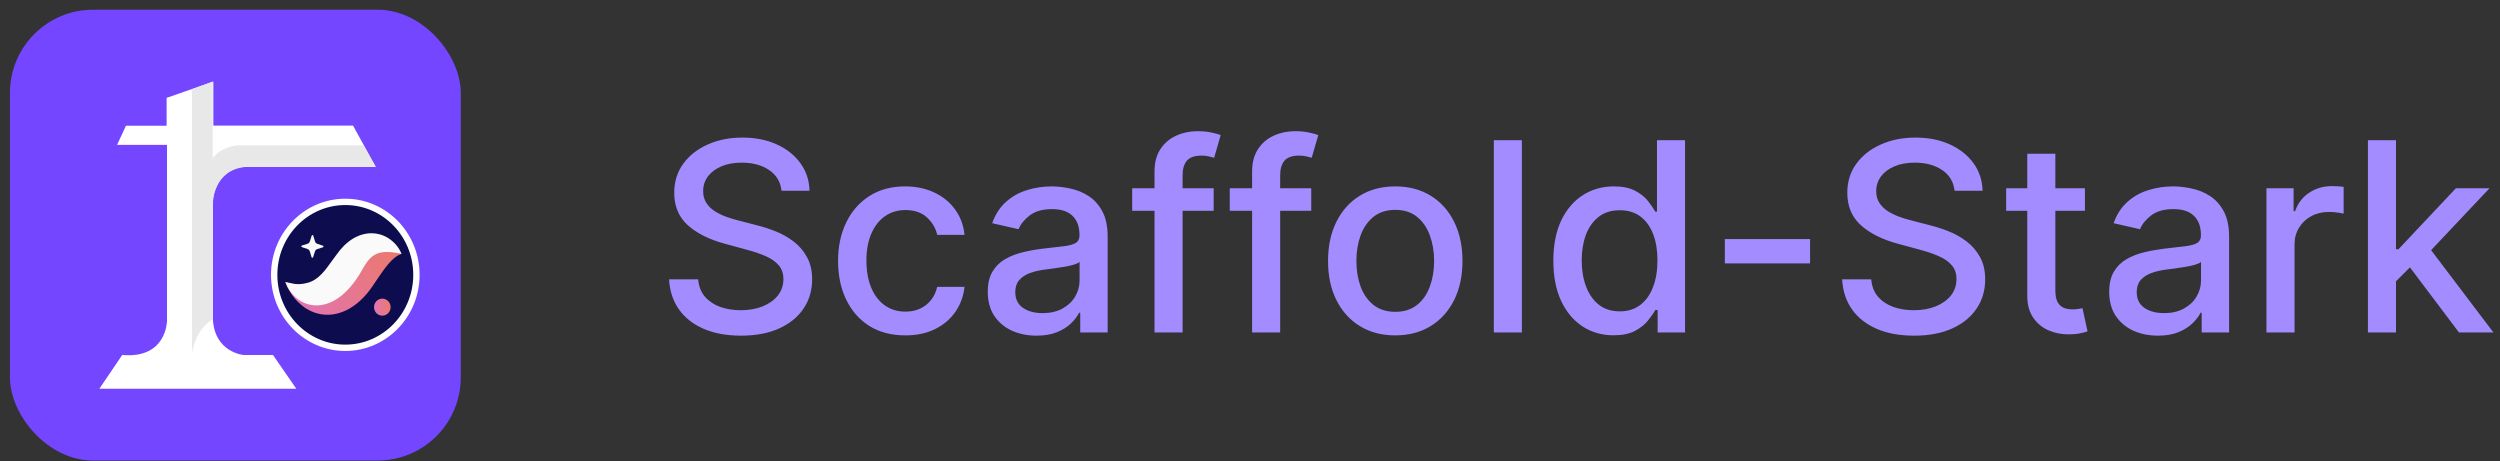 <svg width="244" height="45" viewBox="0 0 244 45" fill="none" xmlns="http://www.w3.org/2000/svg">
<rect x="0" y="0" width="244" height="45" fill="#333333" stroke="none"/>
<rect x="0.971" y="0.948" width="44" height="44.001" rx="8.117" fill="#7446FF"/>
<g clip-path="url(#clip0_455_598)">
<path d="M9.697 37.938H28.917L26.646 34.648H23.768C23.768 34.648 20.921 34.395 20.778 31.123V19.43C20.778 19.43 21.079 16.283 24.002 16.283H36.673L34.456 12.26H20.822V7.96L16.263 9.551V12.269H12.294L11.427 14.137H16.299V31.32C16.299 31.32 16.276 35.034 11.931 34.645C11.529 35.222 9.697 37.938 9.697 37.938Z" fill="white"/>
<path d="M18.745 34.547C18.745 34.547 18.936 32.223 20.787 31.15V19.761C20.787 19.761 20.818 16.578 23.989 16.292H36.673L35.457 14.182H23.156C23.156 14.182 21.439 14.361 20.76 15.469V7.96L18.745 8.711V34.547V34.547Z" fill="#E8E8E8"/>
</g>
<path d="M26.761 26.824C26.761 30.757 29.869 33.945 33.702 33.945C37.535 33.945 40.643 30.757 40.643 26.824C40.643 22.891 37.535 19.703 33.702 19.703C29.869 19.703 26.761 22.891 26.761 26.824Z" fill="#0C0C4F" stroke="white" stroke-width="0.619"/>
<path fill-rule="evenodd" clip-rule="evenodd" d="M30.561 25.103L30.737 24.546C30.773 24.432 30.86 24.344 30.971 24.309L31.516 24.137C31.592 24.113 31.592 24.004 31.517 23.979L30.974 23.799C30.864 23.762 30.778 23.673 30.744 23.559L30.576 22.999C30.553 22.922 30.447 22.921 30.422 22.998L30.247 23.555C30.211 23.668 30.124 23.756 30.013 23.791L29.467 23.963C29.392 23.987 29.391 24.096 29.466 24.121L30.009 24.302C30.119 24.338 30.205 24.428 30.239 24.542L30.407 25.102C30.43 25.179 30.537 25.18 30.561 25.103Z" fill="#FAFAFA"/>
<path fill-rule="evenodd" clip-rule="evenodd" d="M39.187 24.779C38.962 24.52 38.611 24.375 38.27 24.315C37.925 24.258 37.565 24.264 37.225 24.325C36.538 24.445 35.913 24.737 35.369 25.097C35.086 25.274 34.845 25.478 34.595 25.687C34.474 25.792 34.365 25.904 34.25 26.015L33.938 26.334C33.599 26.698 33.264 27.029 32.94 27.304C32.615 27.578 32.312 27.785 32.012 27.93C31.713 28.076 31.393 28.162 30.975 28.176C30.562 28.191 30.072 28.114 29.549 27.988C29.022 27.862 28.47 27.682 27.852 27.528C28.067 28.141 28.392 28.683 28.809 29.179C29.23 29.666 29.757 30.11 30.433 30.401C31.099 30.7 31.937 30.807 32.72 30.645C33.505 30.49 34.194 30.118 34.751 29.686C35.309 29.251 35.761 28.755 36.142 28.239C36.247 28.096 36.303 28.017 36.379 27.905L36.589 27.586C36.735 27.388 36.868 27.163 37.013 26.967C37.296 26.557 37.576 26.147 37.901 25.77C38.064 25.578 38.237 25.395 38.44 25.219C38.542 25.133 38.652 25.049 38.773 24.974C38.896 24.892 39.027 24.828 39.187 24.779Z" fill="url(#paint0_linear_455_598)"/>
<path fill-rule="evenodd" clip-rule="evenodd" d="M39.187 24.778C38.945 24.153 38.496 23.626 37.893 23.237C37.293 22.853 36.461 22.657 35.636 22.824C35.228 22.905 34.833 23.06 34.487 23.268C34.142 23.474 33.833 23.723 33.565 23.99C33.432 24.123 33.31 24.263 33.19 24.403L32.878 24.812L32.395 25.469C31.781 26.315 31.119 27.307 30.032 27.6C28.966 27.889 28.503 27.633 27.852 27.528C27.971 27.843 28.119 28.149 28.318 28.419C28.515 28.694 28.746 28.952 29.034 29.173C29.18 29.279 29.334 29.384 29.504 29.473C29.674 29.559 29.857 29.635 30.053 29.692C30.442 29.801 30.88 29.839 31.304 29.78C31.728 29.722 32.134 29.584 32.489 29.401C32.846 29.22 33.157 28.999 33.434 28.765C33.986 28.295 34.416 27.775 34.779 27.25C34.961 26.987 35.127 26.719 35.28 26.451L35.46 26.133C35.516 26.04 35.571 25.946 35.628 25.858C35.856 25.508 36.08 25.226 36.351 25.015C36.619 24.799 36.992 24.639 37.49 24.601C37.986 24.564 38.558 24.633 39.187 24.778Z" fill="#FAFAFA"/>
<path fill-rule="evenodd" clip-rule="evenodd" d="M36.504 29.978C36.504 30.437 36.867 30.81 37.315 30.81C37.763 30.81 38.126 30.437 38.126 29.978C38.126 29.518 37.763 29.145 37.315 29.145C36.867 29.145 36.504 29.518 36.504 29.978Z" fill="url(#paint1_linear_455_598)"/>
<path d="M76.277 18.614C76.18 17.747 75.776 17.075 75.068 16.598C74.359 16.116 73.468 15.874 72.392 15.874C71.623 15.874 70.957 15.997 70.395 16.241C69.833 16.479 69.397 16.809 69.085 17.23C68.78 17.646 68.627 18.119 68.627 18.651C68.627 19.096 68.731 19.481 68.938 19.805C69.152 20.129 69.43 20.401 69.772 20.62C70.12 20.834 70.493 21.014 70.89 21.161C71.287 21.302 71.669 21.418 72.035 21.509L73.868 21.986C74.466 22.132 75.08 22.331 75.709 22.581C76.338 22.832 76.922 23.161 77.459 23.571C77.997 23.98 78.43 24.487 78.76 25.092C79.096 25.696 79.264 26.42 79.264 27.263C79.264 28.326 78.989 29.27 78.44 30.094C77.896 30.919 77.105 31.569 76.067 32.046C75.034 32.522 73.785 32.76 72.319 32.76C70.914 32.76 69.699 32.537 68.673 32.092C67.647 31.646 66.843 31.013 66.263 30.195C65.683 29.37 65.362 28.393 65.301 27.263H68.141C68.196 27.941 68.416 28.506 68.801 28.958C69.192 29.404 69.69 29.737 70.294 29.957C70.905 30.171 71.574 30.277 72.301 30.277C73.101 30.277 73.813 30.152 74.436 29.902C75.065 29.645 75.56 29.291 75.92 28.839C76.28 28.381 76.461 27.846 76.461 27.236C76.461 26.68 76.302 26.225 75.984 25.87C75.673 25.516 75.248 25.223 74.711 24.991C74.179 24.759 73.578 24.554 72.906 24.377L70.688 23.772C69.186 23.363 67.995 22.761 67.115 21.967C66.242 21.173 65.805 20.123 65.805 18.816C65.805 17.734 66.098 16.791 66.684 15.984C67.271 15.178 68.065 14.552 69.067 14.106C70.068 13.654 71.198 13.428 72.457 13.428C73.727 13.428 74.848 13.651 75.819 14.097C76.796 14.543 77.566 15.157 78.128 15.939C78.69 16.714 78.983 17.606 79.008 18.614H76.277ZM88.355 32.733C86.993 32.733 85.82 32.424 84.837 31.808C83.86 31.184 83.109 30.326 82.583 29.233C82.058 28.14 81.795 26.887 81.795 25.476C81.795 24.047 82.064 22.786 82.602 21.692C83.139 20.593 83.896 19.735 84.874 19.118C85.851 18.501 87.002 18.192 88.328 18.192C89.397 18.192 90.35 18.391 91.186 18.788C92.023 19.179 92.698 19.729 93.211 20.437C93.731 21.146 94.039 21.973 94.137 22.92H91.471C91.324 22.261 90.988 21.692 90.463 21.216C89.944 20.74 89.247 20.501 88.374 20.501C87.61 20.501 86.941 20.703 86.367 21.106C85.799 21.503 85.356 22.071 85.039 22.81C84.721 23.543 84.562 24.41 84.562 25.412C84.562 26.438 84.718 27.324 85.029 28.069C85.341 28.814 85.781 29.392 86.349 29.801C86.923 30.21 87.598 30.415 88.374 30.415C88.893 30.415 89.363 30.32 89.785 30.131C90.212 29.935 90.57 29.657 90.857 29.297C91.15 28.937 91.355 28.503 91.471 27.996H94.137C94.039 28.906 93.743 29.718 93.248 30.433C92.753 31.148 92.091 31.71 91.26 32.119C90.435 32.528 89.467 32.733 88.355 32.733ZM101.162 32.76C100.27 32.76 99.464 32.595 98.743 32.266C98.022 31.93 97.451 31.444 97.03 30.809C96.614 30.174 96.407 29.395 96.407 28.473C96.407 27.678 96.559 27.025 96.865 26.512C97.17 25.999 97.582 25.593 98.102 25.293C98.621 24.994 99.201 24.768 99.843 24.615C100.484 24.462 101.137 24.346 101.803 24.267C102.646 24.169 103.33 24.09 103.856 24.029C104.381 23.962 104.763 23.855 105.001 23.708C105.239 23.561 105.358 23.323 105.358 22.994V22.929C105.358 22.129 105.132 21.509 104.68 21.069C104.234 20.63 103.568 20.41 102.683 20.41C101.76 20.41 101.034 20.614 100.502 21.024C99.977 21.427 99.613 21.876 99.412 22.37L96.837 21.784C97.143 20.929 97.589 20.239 98.175 19.713C98.767 19.182 99.448 18.797 100.218 18.559C100.988 18.315 101.797 18.192 102.646 18.192C103.208 18.192 103.804 18.26 104.433 18.394C105.068 18.522 105.66 18.761 106.21 19.109C106.766 19.457 107.221 19.955 107.575 20.602C107.93 21.244 108.107 22.077 108.107 23.103V32.449H105.431V30.525H105.321C105.144 30.879 104.879 31.227 104.524 31.569C104.17 31.911 103.715 32.195 103.159 32.421C102.603 32.647 101.938 32.76 101.162 32.76ZM101.757 30.561C102.515 30.561 103.162 30.412 103.7 30.113C104.243 29.813 104.656 29.422 104.937 28.94C105.224 28.451 105.367 27.929 105.367 27.373V25.559C105.27 25.657 105.08 25.748 104.799 25.834C104.524 25.913 104.21 25.983 103.856 26.044C103.501 26.099 103.156 26.151 102.82 26.2C102.484 26.243 102.203 26.28 101.977 26.31C101.446 26.377 100.96 26.49 100.521 26.649C100.087 26.808 99.739 27.037 99.476 27.336C99.219 27.63 99.091 28.02 99.091 28.509C99.091 29.187 99.342 29.7 99.843 30.048C100.343 30.39 100.982 30.561 101.757 30.561ZM118.453 18.376V20.575H110.5V18.376H118.453ZM112.681 32.449V16.745C112.681 15.865 112.873 15.135 113.258 14.555C113.643 13.969 114.153 13.532 114.788 13.245C115.424 12.952 116.114 12.805 116.859 12.805C117.409 12.805 117.879 12.851 118.27 12.943C118.661 13.028 118.951 13.107 119.14 13.181L118.499 15.398C118.371 15.361 118.206 15.319 118.004 15.27C117.803 15.215 117.558 15.187 117.271 15.187C116.606 15.187 116.129 15.352 115.842 15.682C115.561 16.012 115.421 16.488 115.421 17.111V32.449H112.681ZM127.977 18.376V20.575H120.025V18.376H127.977ZM122.205 32.449V16.745C122.205 15.865 122.398 15.135 122.782 14.555C123.167 13.969 123.677 13.532 124.312 13.245C124.948 12.952 125.638 12.805 126.383 12.805C126.933 12.805 127.403 12.851 127.794 12.943C128.185 13.028 128.475 13.107 128.665 13.181L128.023 15.398C127.895 15.361 127.73 15.319 127.528 15.27C127.327 15.215 127.082 15.187 126.795 15.187C126.13 15.187 125.653 15.352 125.366 15.682C125.085 16.012 124.945 16.488 124.945 17.111V32.449H122.205ZM136.178 32.733C134.858 32.733 133.707 32.431 132.723 31.826C131.74 31.221 130.976 30.375 130.433 29.288C129.889 28.201 129.617 26.93 129.617 25.476C129.617 24.017 129.889 22.74 130.433 21.647C130.976 20.553 131.74 19.704 132.723 19.099C133.707 18.495 134.858 18.192 136.178 18.192C137.497 18.192 138.648 18.495 139.632 19.099C140.615 19.704 141.379 20.553 141.922 21.647C142.466 22.74 142.738 24.017 142.738 25.476C142.738 26.93 142.466 28.201 141.922 29.288C141.379 30.375 140.615 31.221 139.632 31.826C138.648 32.431 137.497 32.733 136.178 32.733ZM136.187 30.433C137.042 30.433 137.75 30.207 138.312 29.755C138.874 29.303 139.29 28.701 139.558 27.95C139.833 27.199 139.971 26.371 139.971 25.467C139.971 24.569 139.833 23.745 139.558 22.994C139.29 22.236 138.874 21.628 138.312 21.17C137.75 20.712 137.042 20.483 136.187 20.483C135.325 20.483 134.611 20.712 134.043 21.17C133.481 21.628 133.062 22.236 132.788 22.994C132.519 23.745 132.384 24.569 132.384 25.467C132.384 26.371 132.519 27.199 132.788 27.95C133.062 28.701 133.481 29.303 134.043 29.755C134.611 30.207 135.325 30.433 136.187 30.433ZM148.535 13.685V32.449H145.796V13.685H148.535ZM157.489 32.724C156.353 32.724 155.339 32.434 154.447 31.853C153.561 31.267 152.865 30.433 152.358 29.352C151.857 28.265 151.607 26.961 151.607 25.44C151.607 23.919 151.86 22.618 152.367 21.537C152.88 20.456 153.583 19.628 154.474 19.054C155.366 18.48 156.377 18.192 157.507 18.192C158.381 18.192 159.083 18.339 159.614 18.632C160.152 18.919 160.567 19.255 160.86 19.64C161.16 20.025 161.392 20.364 161.557 20.657H161.722V13.685H164.461V32.449H161.786V30.259H161.557C161.392 30.558 161.154 30.9 160.842 31.285C160.537 31.67 160.115 32.006 159.578 32.293C159.04 32.58 158.344 32.724 157.489 32.724ZM158.094 30.387C158.881 30.387 159.547 30.18 160.091 29.764C160.641 29.343 161.056 28.759 161.337 28.014C161.624 27.269 161.768 26.402 161.768 25.412C161.768 24.435 161.627 23.58 161.346 22.847C161.065 22.114 160.653 21.543 160.109 21.134C159.566 20.724 158.894 20.52 158.094 20.52C157.269 20.52 156.582 20.733 156.032 21.161C155.482 21.589 155.067 22.172 154.786 22.911C154.511 23.65 154.374 24.484 154.374 25.412C154.374 26.353 154.514 27.199 154.795 27.95C155.076 28.701 155.491 29.297 156.041 29.737C156.597 30.171 157.281 30.387 158.094 30.387ZM176.663 23.332V25.706H168.344V23.332H176.663ZM190.768 18.614C190.67 17.747 190.267 17.075 189.559 16.598C188.85 16.116 187.958 15.874 186.883 15.874C186.114 15.874 185.448 15.997 184.886 16.241C184.324 16.479 183.887 16.809 183.576 17.23C183.27 17.646 183.118 18.119 183.118 18.651C183.118 19.096 183.222 19.481 183.429 19.805C183.643 20.129 183.921 20.401 184.263 20.62C184.611 20.834 184.984 21.014 185.381 21.161C185.778 21.302 186.16 21.418 186.526 21.509L188.359 21.986C188.957 22.132 189.571 22.331 190.2 22.581C190.829 22.832 191.413 23.161 191.95 23.571C192.488 23.98 192.921 24.487 193.251 25.092C193.587 25.696 193.755 26.42 193.755 27.263C193.755 28.326 193.48 29.27 192.931 30.094C192.387 30.919 191.596 31.569 190.557 32.046C189.525 32.522 188.276 32.76 186.81 32.76C185.405 32.76 184.19 32.537 183.164 32.092C182.137 31.646 181.334 31.013 180.754 30.195C180.174 29.37 179.853 28.393 179.792 27.263H182.632C182.687 27.941 182.907 28.506 183.292 28.958C183.683 29.404 184.181 29.737 184.785 29.957C185.396 30.171 186.065 30.277 186.792 30.277C187.592 30.277 188.304 30.152 188.927 29.902C189.556 29.645 190.051 29.291 190.411 28.839C190.771 28.381 190.951 27.846 190.951 27.236C190.951 26.68 190.793 26.225 190.475 25.87C190.164 25.516 189.739 25.223 189.201 24.991C188.67 24.759 188.068 24.554 187.397 24.377L185.179 23.772C183.677 23.363 182.486 22.761 181.606 21.967C180.733 21.173 180.296 20.123 180.296 18.816C180.296 17.734 180.589 16.791 181.175 15.984C181.762 15.178 182.556 14.552 183.558 14.106C184.559 13.654 185.689 13.428 186.948 13.428C188.218 13.428 189.339 13.651 190.31 14.097C191.287 14.543 192.057 15.157 192.619 15.939C193.181 16.714 193.474 17.606 193.499 18.614H190.768ZM203.488 18.376V20.575H195.801V18.376H203.488ZM197.862 15.004H200.602V28.317C200.602 28.848 200.681 29.248 200.84 29.517C200.999 29.78 201.203 29.96 201.454 30.058C201.71 30.149 201.988 30.195 202.287 30.195C202.507 30.195 202.7 30.18 202.865 30.149C203.03 30.119 203.158 30.094 203.249 30.076L203.744 32.339C203.585 32.4 203.359 32.461 203.066 32.522C202.773 32.589 202.407 32.626 201.967 32.632C201.246 32.644 200.574 32.516 199.951 32.247C199.328 31.979 198.824 31.563 198.439 31.001C198.054 30.439 197.862 29.734 197.862 28.885V15.004ZM210.614 32.76C209.722 32.76 208.915 32.595 208.195 32.266C207.474 31.93 206.903 31.444 206.481 30.809C206.066 30.174 205.858 29.395 205.858 28.473C205.858 27.678 206.011 27.025 206.316 26.512C206.622 25.999 207.034 25.593 207.553 25.293C208.073 24.994 208.653 24.768 209.294 24.615C209.936 24.462 210.589 24.346 211.255 24.267C212.098 24.169 212.782 24.09 213.307 24.029C213.833 23.962 214.214 23.855 214.453 23.708C214.691 23.561 214.81 23.323 214.81 22.994V22.929C214.81 22.129 214.584 21.509 214.132 21.069C213.686 20.63 213.02 20.41 212.134 20.41C211.212 20.41 210.485 20.614 209.954 21.024C209.429 21.427 209.065 21.876 208.864 22.37L206.289 21.784C206.594 20.929 207.04 20.239 207.627 19.713C208.219 19.182 208.9 18.797 209.67 18.559C210.439 18.315 211.249 18.192 212.098 18.192C212.66 18.192 213.255 18.26 213.884 18.394C214.52 18.522 215.112 18.761 215.662 19.109C216.218 19.457 216.673 19.955 217.027 20.602C217.381 21.244 217.559 22.077 217.559 23.103V32.449H214.883V30.525H214.773C214.596 30.879 214.33 31.227 213.976 31.569C213.622 31.911 213.167 32.195 212.611 32.421C212.055 32.647 211.389 32.76 210.614 32.76ZM211.209 30.561C211.967 30.561 212.614 30.412 213.151 30.113C213.695 29.813 214.107 29.422 214.388 28.94C214.675 28.451 214.819 27.929 214.819 27.373V25.559C214.721 25.657 214.532 25.748 214.251 25.834C213.976 25.913 213.662 25.983 213.307 26.044C212.953 26.099 212.608 26.151 212.272 26.2C211.936 26.243 211.655 26.28 211.429 26.31C210.898 26.377 210.412 26.49 209.972 26.649C209.539 26.808 209.19 27.037 208.928 27.336C208.671 27.63 208.543 28.02 208.543 28.509C208.543 29.187 208.793 29.7 209.294 30.048C209.795 30.39 210.433 30.561 211.209 30.561ZM221.207 32.449V18.376H223.855V20.611H224.002C224.258 19.854 224.71 19.258 225.358 18.825C226.011 18.385 226.75 18.165 227.575 18.165C227.746 18.165 227.948 18.171 228.18 18.183C228.418 18.195 228.604 18.211 228.739 18.229V20.849C228.629 20.819 228.433 20.785 228.152 20.749C227.871 20.706 227.59 20.685 227.309 20.685C226.662 20.685 226.085 20.822 225.578 21.097C225.077 21.366 224.68 21.741 224.387 22.224C224.093 22.7 223.947 23.244 223.947 23.855V32.449H221.207ZM233.629 27.675L233.611 24.331H234.087L239.694 18.376H242.974L236.579 25.156H236.149L233.629 27.675ZM231.109 32.449V13.685H233.849V32.449H231.109ZM239.997 32.449L234.958 25.76L236.845 23.846L243.359 32.449H239.997Z" fill="#A38CFF"/>
<defs>
<linearGradient id="paint0_linear_455_598" x1="39.126" y1="24.559" x2="29.031" y2="30.026" gradientUnits="userSpaceOnUse">
<stop stop-color="#EC796B"/>
<stop offset="1" stop-color="#E175B1"/>
</linearGradient>
<linearGradient id="paint1_linear_455_598" x1="38.125" y1="29.394" x2="36.502" y2="29.561" gradientUnits="userSpaceOnUse">
<stop stop-color="#EC796B"/>
<stop offset="1" stop-color="#E175B1"/>
</linearGradient>
<clipPath id="clip0_455_598">
<rect width="26.976" height="29.978" fill="white" transform="translate(9.697 7.96)"/>
</clipPath>
</defs>
</svg>
